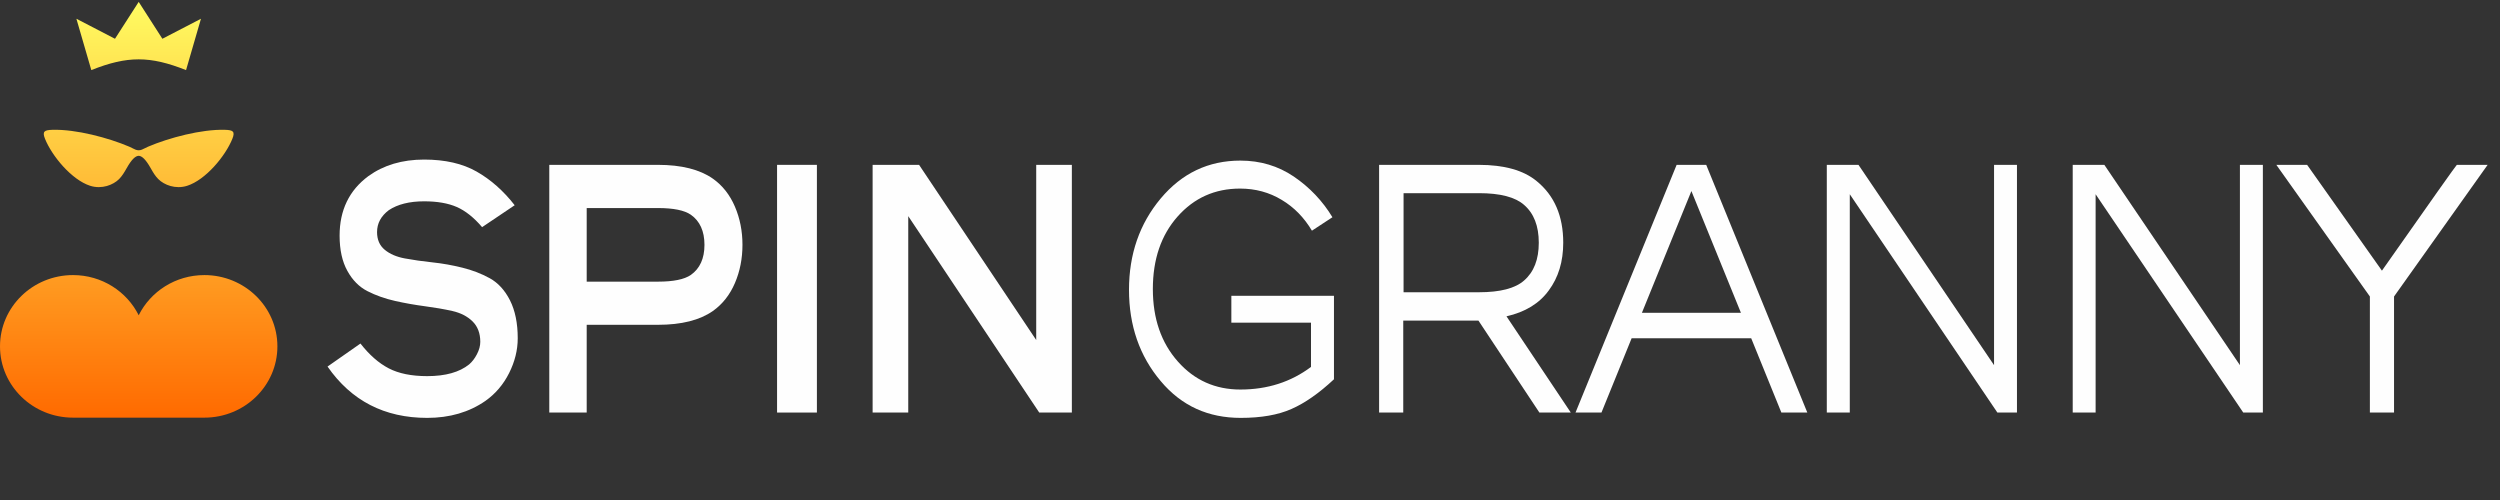 <svg width="150" height="30" viewBox="0 0 150 30" fill="none" xmlns="http://www.w3.org/2000/svg">
<rect x="0" y="0" width="150" height="30" fill="#333333" stroke="none"/>
<path d="M6.899 2.326L4.584 1.125L5.479 4.206C7.645 3.343 8.999 3.349 11.163 4.206L12.058 1.125L9.743 2.326L8.322 0.113L6.899 2.326Z" fill="url(#paint0_linear_12295_10794)"/>
<path d="M8.321 9.348C8.125 9.357 7.898 9.561 7.603 10.086C7.452 10.354 7.322 10.564 7.146 10.744C6.796 11.094 6.113 11.37 5.412 11.148C4.297 10.791 3.113 9.357 2.699 8.325C2.52 7.877 2.671 7.804 3.143 7.789C4.559 7.747 6.512 8.27 7.757 8.801C7.823 8.829 7.884 8.861 7.941 8.89C8.072 8.958 8.187 9.017 8.321 9.017C8.453 9.017 8.569 8.958 8.7 8.89C8.758 8.86 8.819 8.829 8.885 8.801C10.13 8.27 12.083 7.747 13.499 7.789C13.971 7.804 14.121 7.877 13.943 8.325C13.529 9.357 12.345 10.791 11.228 11.148C10.528 11.37 9.844 11.094 9.496 10.744C9.317 10.564 9.189 10.354 9.039 10.086C8.742 9.561 8.516 9.357 8.321 9.348Z" fill="url(#paint1_linear_12295_10794)"/>
<path d="M4.381 16.505C6.113 16.505 7.611 17.489 8.322 18.916C9.033 17.489 10.529 16.505 12.263 16.505C14.683 16.505 16.644 18.42 16.644 20.782C16.644 23.145 14.683 25.059 12.263 25.059H4.381C1.961 25.059 0 23.145 0 20.782C0 18.42 1.961 16.505 4.381 16.505Z" fill="url(#paint2_linear_12295_10794)"/>
<path d="M28.147 21.865C27.566 22.333 26.728 22.568 25.63 22.568C24.688 22.568 23.919 22.41 23.323 22.1C22.723 21.788 22.159 21.292 21.627 20.612L19.652 21.993C21.078 24.047 23.071 25.073 25.63 25.073C26.981 25.073 28.147 24.733 29.125 24.054C29.727 23.628 30.202 23.071 30.546 22.386C30.89 21.701 31.064 21.004 31.064 20.295C31.064 19.389 30.907 18.633 30.601 18.023C30.293 17.415 29.888 16.973 29.388 16.695C28.888 16.42 28.337 16.207 27.739 16.06C27.141 15.911 26.543 15.805 25.947 15.742C25.348 15.678 24.799 15.601 24.298 15.507C23.798 15.415 23.394 15.243 23.086 14.988C22.777 14.734 22.623 14.378 22.623 13.926C22.623 13.403 22.858 12.964 23.33 12.609C23.86 12.257 24.567 12.079 25.449 12.079C26.233 12.079 26.886 12.193 27.404 12.418C27.923 12.646 28.431 13.048 28.926 13.629L30.881 12.314C30.206 11.449 29.445 10.777 28.598 10.295C27.754 9.814 26.703 9.574 25.449 9.574C24.133 9.574 23.016 9.906 22.097 10.571C20.952 11.421 20.376 12.609 20.376 14.137C20.376 14.988 20.53 15.691 20.841 16.251C21.147 16.809 21.551 17.217 22.053 17.472C22.553 17.727 23.103 17.92 23.701 18.056C24.298 18.19 24.896 18.295 25.492 18.374C26.092 18.453 26.641 18.548 27.141 18.66C27.643 18.774 28.047 18.982 28.356 19.287C28.662 19.591 28.817 19.999 28.817 20.508C28.817 20.748 28.751 20.996 28.617 21.252C28.486 21.505 28.328 21.711 28.147 21.865Z" fill="#FEFEFE"/>
<path fill-rule="evenodd" clip-rule="evenodd" d="M35.202 19.488H39.477C40.889 19.488 41.987 19.211 42.773 18.66C43.352 18.249 43.792 17.691 44.095 16.984C44.398 16.277 44.548 15.511 44.548 14.69C44.548 13.869 44.398 13.105 44.095 12.398C43.792 11.689 43.352 11.131 42.773 10.72C41.987 10.169 40.889 9.891 39.477 9.891H32.957V24.753H35.202V19.488ZM35.202 16.899V12.483H39.477C40.406 12.483 41.064 12.617 41.452 12.885C41.993 13.267 42.268 13.869 42.268 14.69C42.268 15.511 41.993 16.111 41.452 16.495C41.064 16.763 40.406 16.899 39.477 16.899H35.202Z" fill="#FEFEFE"/>
<path d="M49.014 24.753V9.891H46.624V24.753H49.014Z" fill="#FEFEFE"/>
<path d="M64.311 9.891H62.173V20.401L55.145 9.891H52.357V24.753H54.495V12.969L62.354 24.753H64.311V9.891Z" fill="#FEFEFE"/>
<path d="M69.641 22.864C70.91 24.379 72.521 25.073 74.441 25.073C75.672 25.073 76.686 24.895 77.483 24.541C78.292 24.188 79.143 23.593 80.038 22.757V17.748H73.881V19.36H78.66V22.015C77.453 22.921 76.041 23.372 74.422 23.372C72.914 23.372 71.666 22.814 70.675 21.696C69.671 20.565 69.171 19.114 69.171 17.343C69.171 15.56 69.665 14.11 70.656 12.991C71.647 11.873 72.895 11.315 74.405 11.315C75.321 11.315 76.156 11.54 76.904 11.994C77.641 12.433 78.243 13.048 78.716 13.841L79.946 13.034C79.356 12.058 78.581 11.243 77.628 10.593C76.686 9.956 75.618 9.636 74.422 9.636C72.502 9.636 70.91 10.395 69.641 11.91C68.374 13.425 67.74 15.25 67.74 17.388C67.74 19.538 68.374 21.363 69.641 22.864Z" fill="#FEFEFE"/>
<path fill-rule="evenodd" clip-rule="evenodd" d="M92.363 24.753H94.247L90.389 18.98C91.513 18.724 92.358 18.209 92.925 17.428C93.504 16.649 93.794 15.696 93.794 14.563C93.794 12.964 93.264 11.732 92.201 10.868C91.417 10.218 90.257 9.891 88.723 9.891H82.746V24.753H84.195V19.235H88.706L92.363 24.753ZM88.742 11.59C90.009 11.59 90.91 11.825 91.44 12.29C92.032 12.8 92.327 13.559 92.327 14.563C92.327 15.568 92.032 16.324 91.44 16.835C90.91 17.301 90.009 17.535 88.742 17.535H84.214V11.59H88.742Z" fill="#FEFEFE"/>
<path fill-rule="evenodd" clip-rule="evenodd" d="M96.088 24.753L97.898 20.295H105.072L106.882 24.753H108.439L102.373 9.891H100.598L94.531 24.753H96.088ZM101.484 11.463L104.455 18.767H98.515L101.484 11.463Z" fill="#FEFEFE"/>
<path d="M110.987 11.654L119.842 24.753H121.018V9.891H119.643V21.909L111.509 9.891H109.608V24.753H110.987V11.654Z" fill="#FEFEFE"/>
<path d="M125.737 11.654L134.595 24.753H135.772V9.891H134.395V21.909L126.261 9.891H124.363V24.753H125.737V11.654Z" fill="#FEFEFE"/>
<path d="M147.41 9.891C147.386 9.891 145.887 12.007 142.916 16.24L138.427 9.891H136.58L142.193 17.79V24.753H143.642V17.79L149.258 9.891H147.41Z" fill="#FEFEFE"/>
<defs>
<linearGradient id="paint0_linear_12295_10794" x1="8.925" y1="0.113" x2="8.925" y2="25.059" gradientUnits="userSpaceOnUse">
<stop stop-color="#FFFC62"/>
<stop offset="1" stop-color="#FF6A00"/>
</linearGradient>
<linearGradient id="paint1_linear_12295_10794" x1="8.925" y1="0.113" x2="8.925" y2="25.059" gradientUnits="userSpaceOnUse">
<stop stop-color="#FFFC62"/>
<stop offset="1" stop-color="#FF6A00"/>
</linearGradient>
<linearGradient id="paint2_linear_12295_10794" x1="8.925" y1="0.113" x2="8.925" y2="25.059" gradientUnits="userSpaceOnUse">
<stop stop-color="#FFFC62"/>
<stop offset="1" stop-color="#FF6A00"/>
</linearGradient>
</defs>
</svg>
